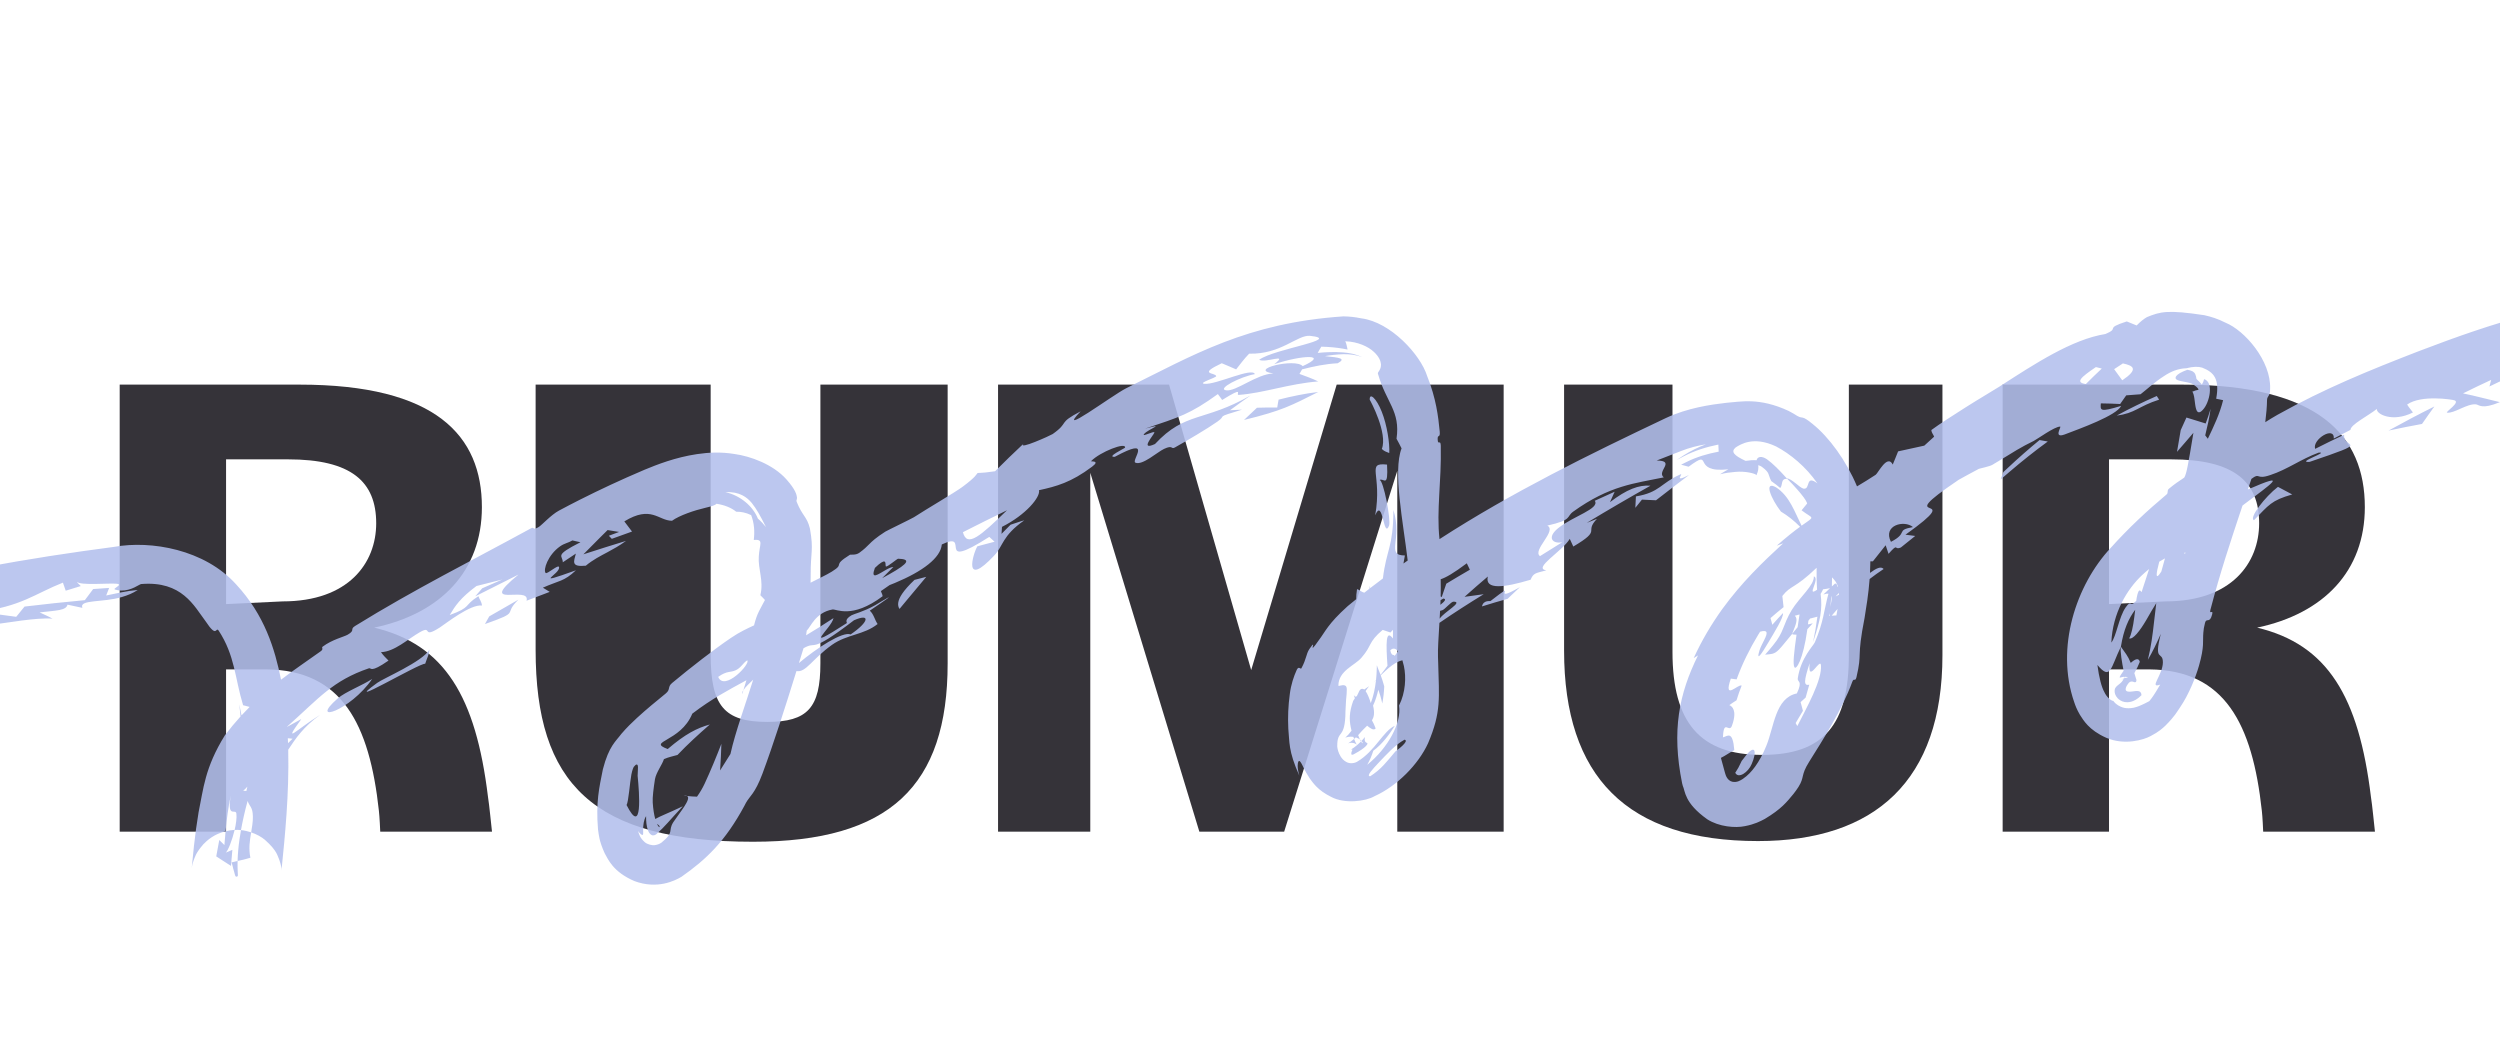 <?xml version="1.0" encoding="utf-8"?>
<svg xmlns="http://www.w3.org/2000/svg" fill="none" height="100%" overflow="visible" preserveAspectRatio="none" style="display: block;" viewBox="0 0 169 71" width="100%">
<g clip-path="url(#clip0_0_15)" id="Frame 2147236782">
<g id="RUmur">
<path d="M135.379 56.219V26H147.53C156.769 26 159.863 29.459 159.863 34.283C159.863 38.606 157.087 41.474 152.582 42.429C157.36 43.567 159.454 47.117 160.273 53.852C160.364 54.399 160.501 55.855 160.546 56.219H152.991C152.991 56.173 152.946 55.172 152.9 54.808C152.263 48.937 150.397 45.297 145.3 45.251H142.569V56.219H135.379ZM142.569 40.837L146.392 40.654C150.852 40.654 152.718 38.06 152.718 35.375C152.718 32.553 151.034 31.052 146.756 31.052H142.569V40.837Z" fill="#353339" id="Vector"/>
<path d="M118.84 56.856C109.965 56.856 105.732 52.487 105.732 43.977V26H113.06V44.068C113.06 48.846 114.926 51.031 119.113 51.031C123.3 51.031 124.983 48.983 124.983 44.295V26H131.309V44.295C131.309 52.76 126.758 56.856 118.84 56.856Z" fill="#353339" id="Vector_2"/>
<path d="M67.468 56.219V26H79.028L84.58 45.297L90.36 26H101.647V56.219H94.456V31.825L86.81 56.219H81.076L73.703 31.962V56.219H67.468Z" fill="#353339" id="Vector_3"/>
<path d="M50.908 56.902C40.077 56.902 36.208 52.988 36.208 43.931V26H48.041V44.25C48.041 47.709 48.951 48.801 51.864 48.801C54.595 48.801 55.459 47.845 55.459 44.841V26H64.061V44.841C64.061 53.124 60.147 56.902 50.908 56.902Z" fill="#353339" id="Vector_4"/>
<path d="M8.091 56.219V26H20.243C29.481 26 32.576 29.459 32.576 34.283C32.576 38.606 29.8 41.474 25.294 42.429C30.073 43.567 32.166 47.117 32.986 53.852C33.077 54.399 33.213 55.855 33.259 56.219H25.704C25.704 56.173 25.658 55.172 25.613 54.808C24.976 48.937 23.11 45.297 18.013 45.251H15.282V56.219H8.091ZM15.282 40.837L19.105 40.654C23.565 40.654 25.431 38.06 25.431 35.375C25.431 32.553 23.747 31.052 19.469 31.052H15.282V40.837Z" fill="#353339" id="Vector_5"/>
</g>
<path d="M197.854 12.95C199.565 12.593 201.136 12.382 203.451 13.685C203.941 13.981 204.573 14.575 204.922 15.125C205.287 15.681 205.454 16.13 205.578 16.496C205.809 17.216 205.879 17.691 205.953 18.141C206.024 18.489 206.271 20.308 206.401 21.494C206.461 22.005 206.511 22.42 206.544 22.613C206.752 23.846 206.998 23.583 207.101 25.188C207.178 26.427 206.909 27.455 206.976 28.906C206.984 29.077 207.282 29.357 207.244 30.451C207.208 31.541 207.395 34.044 207.062 35.419C206.982 35.759 205.997 36.862 205.871 36.851C205.449 36.805 205.43 35.434 205.112 36.893C205.124 36.4 205.121 35.92 205.125 35.431C204.838 35.512 204.553 35.593 204.267 35.67C204.296 36.264 204.322 36.859 204.346 37.455C204.251 37.481 204.155 37.507 204.06 37.533C204.124 35.401 203.722 36.648 203.413 35.537C203.218 36.547 203.016 37.563 202.804 38.565C202.848 37.984 202.888 37.297 202.928 36.785C202.448 36.702 202.523 37.928 202.425 38.134C201.891 39.293 202.318 33.303 201.597 32.806C201.51 33.761 201.416 34.761 201.315 35.735C201.236 35.453 201.155 35.167 201.075 34.887C201.604 32.685 201.789 30.196 202.057 27.604C202.034 27.372 202.01 27.136 201.987 26.907C201.771 26.98 201.555 27.047 201.338 27.118C201.307 26.767 201.275 26.411 201.242 26.061C201.978 27.084 201.95 25.649 202.332 23.895C202.614 24.815 202.485 25.96 202.953 25.874C202.774 24.541 202.733 23.113 202.687 21.675C202.657 20.803 202.631 19.923 202.536 19.06C202.41 18.244 202.383 17.194 201.525 16.701C201.3 16.583 201.061 16.517 200.828 16.483C200.126 16.437 199.994 16.844 198.956 17.126C198.808 17.174 198.632 17.223 198.439 17.271C198.479 17.19 198.454 17.073 198.471 16.977C195.581 18.118 194.04 19.067 191.238 20.614C191.517 20.685 191.783 20.767 192.057 20.845C192.543 20.387 193.05 19.943 193.575 19.523C194.152 19.628 193.629 20.036 195.367 19.18C196.817 18.534 195.894 18.772 196.252 18.504C196.748 18.147 197.338 18.239 197.889 17.897C198.327 17.638 197.726 17.494 198.982 17.224C198.99 17.223 198.999 17.221 199.007 17.22C199.001 17.229 198.994 17.238 198.988 17.247C198.577 17.745 198.189 18.261 197.841 18.777C197.528 18.788 197.217 18.804 196.899 18.831C197.153 18.625 197.406 18.429 197.671 18.234C196.686 18.751 195.798 19.31 194.892 19.985C194.969 19.321 194.015 20.038 193.505 20.427C192.711 21.029 193.235 20.259 192.714 20.659C192.192 21.072 191.852 21.808 190.87 22.457C191.221 21.872 190.399 22.229 190.391 21.947C190.379 21.66 191.384 20.84 190.241 21.394C188.498 23.04 191.043 22.087 189.917 23.203C188.627 24.547 187.325 23.903 187.533 23.265C187.693 22.766 188.929 21.734 189.151 21.26C186.649 22.809 187.278 23.524 187.039 23.967C186.435 25.234 186.106 24.428 185.526 24.794C185.345 24.908 185.13 25.161 184.907 25.656C184.699 25.433 184.51 25.234 184.314 25.017C184.119 25.337 184.013 25.586 183.773 25.967C185.065 25.284 184.35 26.132 184.031 26.559C183.512 27.255 184.546 26.357 184.466 26.589C184.248 27.193 183.623 27.92 184.176 27.595C183.975 27.707 183.763 27.838 183.556 27.966C183.694 28.373 183.796 28.782 183.856 29.186C183.93 29.591 183.982 29.986 184.016 30.374C184.413 29.69 184.85 29.023 185.378 28.379C184.503 28.561 185.052 27.333 186.038 25.779C186.103 26.682 185.078 28.274 186.829 27.057C186.762 26.787 186.701 26.514 186.64 26.243C186.731 26.18 186.822 26.119 186.912 26.059C187.449 25.69 187.982 25.348 188.528 25.017C188.652 24.775 188.784 24.529 188.916 24.289C189.424 24.347 189.931 24.415 190.429 24.498C190.178 24.643 189.924 24.794 189.675 24.949C189.207 25.716 188.728 26.349 188.092 27.137C187.921 27.354 187.717 27.613 187.511 27.885C187.662 27.847 187.814 27.809 187.967 27.772C187.381 28.214 186.784 28.734 186.203 29.275C186.469 28.637 186.796 27.927 187.074 27.372C185.964 27.729 185.161 29.44 184.753 30.312C184.402 31.056 184.237 31.178 184.064 31.383C184.079 33.014 183.791 34.497 183.444 35.882C182.382 39.829 180.657 43.165 178.664 46.375C178.531 46.584 178.421 46.751 178.266 46.967C178.017 47.255 178.094 47.367 177.118 48.15C176.968 48.252 176.548 48.56 175.848 48.741C175.151 48.925 173.913 48.983 172.76 48.147C171.696 47.338 171.455 46.449 171.332 45.971C171.318 45.908 171.305 45.847 171.295 45.79C171.29 45.761 171.285 45.733 171.281 45.706C171.278 45.689 171.278 45.689 171.277 45.681C171.276 45.674 171.275 45.667 171.274 45.661C171.266 45.608 171.26 45.557 171.255 45.509C171.245 45.413 171.239 45.327 171.236 45.248C171.224 44.933 171.244 44.722 171.265 44.537C171.28 44.404 171.295 44.312 171.312 44.212C171.391 43.789 171.441 43.621 171.513 43.36C171.765 42.485 172.003 41.858 172.262 41.176C172.779 39.84 173.33 38.578 173.907 37.333C175.066 34.843 176.334 32.43 177.764 30.073C177.957 29.756 178.028 29.972 178.078 29.871C178.544 28.938 178.43 28.721 178.969 28.634C178.703 28.259 178.38 27.857 178.306 27.817C177.724 27.208 177.727 26.958 177.146 26.528C177.04 26.456 176.917 26.381 176.771 26.303C176.906 26.363 177.039 26.425 177.169 26.486C177.436 26.612 177.663 26.736 177.906 26.896C178.363 26.603 178.855 26.348 179.388 26.15C178.955 25.715 178.476 25.358 177.946 25.052C177.343 24.702 176.717 24.37 176.053 24.084C176.675 24.471 177.247 24.897 177.791 25.338C177.979 25.486 178.152 25.639 178.311 25.796C178.093 25.726 177.87 25.665 177.642 25.614C176.44 25.359 175.207 25.186 174.118 25.301C173.556 24.919 172.937 24.603 172.207 24.51C172.185 24.516 172.163 24.523 172.142 24.529C170.353 25.101 171.003 25.966 169.869 25.377C169.33 25.623 168.817 25.869 168.287 26.126C168.326 25.977 168.364 25.829 168.402 25.681C167.759 25.978 167.135 26.277 166.5 26.593C167.352 26.768 168.168 26.992 168.99 27.185C167.747 27.704 167.594 27.359 167.374 27.333C166.77 27.274 165.904 27.961 165.421 27.896C165.258 27.869 166.413 27.164 165.88 27.051C165.786 27.022 163.7 26.662 162.722 27.346C162.817 27.518 162.991 27.704 163.116 27.882C161.743 28.582 160.61 27.989 160.679 27.643C160.002 28.162 158.908 28.703 158.89 29.061C158.516 29.251 158.139 29.447 157.765 29.645C157.818 28.762 156.289 29.709 156.504 30.343C157.151 30.013 157.805 29.695 158.467 29.385C158.341 30.363 160.486 29.744 156.126 31.224C155.16 31.28 157.516 30.53 156.743 30.597C155.562 31.025 154.631 31.736 153.474 32.113C152.462 32.462 152.815 31.904 152.195 32.373C152.114 32.615 152.035 32.853 151.957 33.088C154.846 31.828 153.54 32.712 151.594 34.174C150.785 36.594 150.068 38.757 149.425 41.218C149.326 41.599 149.641 41.15 149.538 41.545C149.374 42.183 149.161 41.733 149.061 42.099C148.988 42.37 148.958 42.578 148.946 42.764C148.892 43.344 149.032 43.671 148.651 45.004C148.426 45.794 147.956 46.962 147.384 47.799C147.17 48.103 147.054 48.381 146.37 49.065C146.172 49.243 145.943 49.468 145.389 49.754C144.907 50.022 143.602 50.402 142.377 49.872C141.197 49.347 140.842 48.685 140.604 48.325C140.379 47.939 140.292 47.687 140.218 47.47C138.933 43.774 140.349 39.539 142.676 37.046C143.881 35.701 145.17 34.505 146.46 33.425C146.598 33.308 146.467 33.168 146.617 33.041C146.947 32.763 147.299 32.516 147.656 32.285C147.809 32.029 147.906 31.499 148.275 29.257C147.913 29.689 147.543 30.104 147.166 30.543C147.258 30.04 147.338 29.564 147.416 29.078C147.55 28.79 147.681 28.507 147.803 28.225C148.237 28.358 148.671 28.494 149.104 28.628C149.226 28.301 149.343 27.958 149.435 27.638C149.359 28.218 149.222 28.823 149.073 29.43C149.132 29.507 149.191 29.582 149.25 29.66C149.651 28.82 150.059 27.969 150.282 27.051C150.127 27.017 149.97 26.985 149.814 26.955C150.066 25.585 149.639 25.16 148.871 24.853C148.616 24.772 148.259 24.772 147.796 24.895C147.247 24.906 146.733 25.128 146.321 25.401C145.647 25.828 145.13 26.323 144.701 26.652C144.38 26.672 144.058 26.695 143.733 26.726C143.593 26.92 143.456 27.115 143.322 27.311C142.89 27.288 142.453 27.274 142.016 27.269C141.983 27.743 141.933 27.881 143.39 27.437C143.092 28.088 140.605 28.973 139.57 29.37C138.78 29.655 139.38 28.833 139.265 28.837C138.869 28.843 137.742 29.674 137.483 29.805C136.621 30.222 136.001 30.621 135.316 31.042C135.112 31.169 134.902 31.296 134.678 31.425C134.485 31.537 133.821 31.669 133.772 31.693C133.409 31.89 132.507 32.368 132.41 32.433C127.485 35.76 133.283 32.959 128.809 36.146C129.035 36.17 129.248 36.202 129.469 36.23C129.147 36.486 128.823 36.746 128.502 37.007C128.011 37.224 128.362 36.647 127.665 37.439C127.598 37.247 127.532 37.054 127.47 36.859C127.179 37.22 126.903 37.573 126.608 37.946C126.554 37.941 126.497 37.943 126.436 37.948C126.434 38.215 126.426 38.474 126.412 38.727C126.84 38.415 127.151 38.259 127.334 38.464C126.998 38.688 126.684 38.912 126.386 39.141C126.309 40.172 126.159 41.062 126.048 41.752C125.489 44.601 125.909 44.032 125.495 45.788C125.406 46.121 125.324 45.794 125.217 46.083C124.498 48.048 123.175 50.091 122.298 51.498C121.711 52.432 122.005 52.506 121.58 53.191C121.477 53.352 121.357 53.52 121.241 53.666C120.784 54.22 120.421 54.689 119.301 55.359C118.995 55.522 118.613 55.723 117.95 55.848C117.32 55.982 116.208 55.898 115.409 55.383C113.841 54.266 113.93 53.485 113.753 53.111C113.737 53.054 113.723 52.998 113.71 52.944C112.992 49.383 113.503 46.904 114.786 44.303C114.679 44.379 114.592 44.423 114.494 44.487C115.036 43.299 115.683 42.21 116.415 41.187C117.731 39.379 119.127 38.029 120.541 36.731C120.395 36.784 120.256 36.832 120.107 36.889C120.795 36.278 121.313 35.879 121.685 35.61C121.278 35.196 120.841 34.852 120.392 34.584C119.715 33.711 119.202 32.464 120.065 32.946C120.973 33.539 121.304 34.575 121.786 35.537C122.746 34.852 122.584 35.109 121.787 34.497C121.91 34.347 122.04 34.186 122.164 34.036C122.153 34.008 122.142 33.979 122.131 33.951C122.008 33.623 121.164 32.694 120.792 32.346C120.797 32.353 120.802 32.36 120.807 32.368C120.353 32.351 120.538 32.769 120.345 32.99C120.151 32.823 119.948 32.665 119.74 32.523C119.498 32.059 119.671 31.98 119.103 31.559C119.047 31.518 118.971 31.478 118.859 31.445C118.884 31.667 118.849 31.881 118.756 32.061C118.756 32.083 118.756 32.105 118.756 32.127C118.745 32.12 118.735 32.113 118.725 32.106C118.651 32.009 117.979 31.831 117.288 31.902C116.943 31.931 116.609 31.973 116.271 32.063C116.45 31.948 116.638 31.836 116.836 31.726C114.241 32.008 115.91 30.252 114.15 31.551C114.149 31.55 114.148 31.55 114.147 31.55C113.98 31.504 113.813 31.457 113.643 31.413C113.763 31.353 113.883 31.293 114.001 31.234C114.687 30.889 115.435 30.672 116.182 30.531C116.175 30.371 116.17 30.212 116.161 30.053C115.373 30.212 114.561 30.458 113.821 30.845C113.663 30.928 113.503 31.012 113.34 31.099C113.495 30.995 113.647 30.894 113.797 30.794C114.272 30.487 114.792 30.235 115.32 30.034C114.765 30.124 114.201 30.269 113.654 30.483C113.107 30.691 112.551 30.908 111.992 31.131C113.316 31.145 111.956 31.874 112.47 32.27C110.517 32.68 108.834 32.8 106.345 34.588C105.853 34.946 106.332 35.138 104.6 35.53C105.269 35.892 103.56 37.195 104.103 37.594C104.599 37.278 105.123 36.964 105.605 36.657C104.935 36.785 104.552 36.329 105.34 35.697C106.346 34.89 108.173 34.389 107.807 33.851C108.274 33.642 108.696 33.444 109.15 33.242C109.043 33.477 108.937 33.712 108.835 33.946C109.962 33.083 110.794 32.764 111.571 32.834C110.123 33.647 108.687 34.485 107.265 35.346C107.495 35.255 107.727 35.163 107.955 35.074C107.041 36.028 108.36 35.761 106.355 36.946C106.277 36.773 106.196 36.601 106.117 36.427C105.609 37.274 103.598 38.413 104.527 38.556C103.835 38.745 103.653 38.721 103.471 39.189C101.666 39.729 100.365 39.891 100.576 38.974C100.042 39.428 99.514 39.886 99.002 40.346C99.431 40.286 99.869 40.223 100.298 40.169C99.283 40.792 98.277 41.437 97.308 42.103C97.306 42.102 97.305 42.101 97.304 42.1C97.247 43.056 97.189 43.902 97.208 44.414C97.21 44.56 97.215 44.699 97.222 44.831C97.278 47.17 97.444 48.108 96.538 50.242C95.88 51.682 94.436 53.14 92.919 53.822C92.334 54.169 90.91 54.363 89.986 53.87C89.076 53.419 88.777 52.937 88.552 52.641C88.151 52.033 88.078 51.772 87.969 51.595C87.876 51.437 87.811 51.394 87.764 51.495C87.729 51.608 87.662 51.81 87.836 52.439C87.067 50.728 87.183 50.13 87.09 49.268C87.051 48.467 87.082 47.722 87.191 46.919C87.271 46.273 87.461 45.721 87.659 45.285C87.801 44.98 87.92 45.287 87.978 45.17C88.325 44.524 88.281 44.243 88.506 43.885C89.15 42.956 88.281 44.538 89.144 43.289C89.603 42.689 89.745 42.2 91.105 40.974C91.296 40.816 91.488 40.659 91.68 40.504C91.677 40.307 91.693 40.091 91.732 39.853C91.748 39.754 91.998 40.015 92.229 40.066C92.343 39.977 92.457 39.887 92.571 39.798C92.587 39.742 92.599 39.676 92.607 39.599C92.611 39.653 92.616 39.706 92.62 39.76C92.907 39.538 93.195 39.319 93.484 39.103C93.725 37.11 94.182 37.036 94.194 34.478C94.827 36.476 93.651 37.547 94.971 37.55C94.938 37.73 94.905 37.911 94.873 38.093C94.968 38.025 95.064 37.958 95.16 37.891C94.852 35.274 94.15 31.869 94.746 30.31C94.633 30.095 94.53 29.87 94.405 29.659C94.678 27.77 93.706 27.228 93.148 25.263C93.099 25.153 93.374 25.027 93.353 24.617C93.334 24.411 93.234 24.116 92.863 23.777C92.504 23.443 91.805 23.096 90.94 23.07C91.022 23.213 91.049 23.448 91.096 23.627C90.994 23.604 90.89 23.586 90.785 23.57C90.302 23.486 89.802 23.446 89.323 23.435C89.235 23.575 89.15 23.716 89.076 23.857C89.624 23.802 90.215 23.778 90.78 23.823C91.218 23.852 91.652 23.942 92.08 24.135C91.638 23.98 91.205 23.933 90.777 23.945C90.377 23.958 89.957 24.005 89.567 24.074C90.579 24.175 91.014 24.234 90.428 24.557C89.614 24.597 88.801 24.765 88.022 24.969C87.963 25.07 87.904 25.174 87.844 25.277C88.27 25.433 88.713 25.591 89.11 25.784C87.129 25.941 85.419 26.573 83.75 26.695C83.467 26.722 84.227 26.04 82.618 27.038C82.523 26.888 82.422 26.776 82.328 26.639C80.431 28.011 79.705 28.203 77.406 28.977C78.925 28.572 77.615 28.998 77.336 29.345C77.151 29.578 78.086 29.075 78.035 29.246C77.993 29.409 77.002 30.504 78.077 30.016C80.138 27.8 81.391 28.537 84.544 26.728C84.082 27.051 83.606 27.392 83.144 27.735C83.427 27.715 83.67 27.705 83.964 27.691C82.024 28.278 82.999 28.019 82.294 28.503C81.618 28.979 80.29 29.761 79.424 30.248C79.146 30.404 79.323 30.049 78.687 30.347C78.242 30.554 77.224 31.487 76.749 31.275C76.443 31.135 78.013 29.445 75.361 30.88C74.741 30.918 76.028 30.308 76.053 30.261C76.131 29.86 74.372 30.545 73.758 31.171C73.708 31.223 74.415 31.106 73.823 31.549C72.407 32.615 71.407 32.882 70.236 33.138C70.347 33.59 69.367 34.794 67.734 35.616C67.722 35.773 67.715 35.93 67.703 36.088C67.909 35.88 68.113 35.675 68.314 35.471C68.609 35.383 68.931 35.253 69.24 35.175C67.731 36.23 67.835 36.895 67.213 37.551C65.098 39.806 65.756 37.464 66.069 36.932C66.463 36.816 66.831 36.733 67.233 36.621C67.114 36.513 66.993 36.404 66.875 36.294C63.073 38.717 65.74 35.817 63.666 36.805C63.586 37.713 62.381 38.621 60.495 39.408C60.378 39.457 60.258 39.505 60.137 39.551C59.94 39.688 59.742 39.822 59.55 39.957C59.579 40.071 59.674 40.212 59.662 40.308C57.578 41.865 56.54 41.157 56.275 41.201C55.117 41.407 54.789 42.411 54.535 42.629C54.521 42.738 54.507 42.843 54.492 42.946C55.13 42.563 55.51 42.328 56.344 41.784C56.217 42.479 54.039 44.188 57.244 42.121C57.287 42.093 57.032 41.904 57.565 41.592C57.728 41.497 58.364 41.361 59.161 40.911C59.421 40.764 61.307 39.587 58.797 41.281C59.069 41.52 59.13 41.906 59.326 42.184C58.404 42.925 57.264 42.871 56.246 43.59C54.918 44.531 54.479 45.49 53.84 45.363C53.098 47.754 52.282 50.312 51.537 52.312C51.026 53.676 50.678 53.809 50.42 54.282C50.388 54.342 50.356 54.405 50.322 54.472C49.024 56.877 47.746 58.097 46.065 59.272C45.625 59.534 44.442 60.138 42.885 59.561C41.43 58.934 41.103 58.078 40.872 57.672C40.486 56.811 40.485 56.446 40.425 56.068C40.274 54.218 40.503 53.262 40.754 52.007C41.161 50.423 41.646 50.1 42.003 49.61C42.38 49.171 42.714 48.851 43.051 48.539C43.719 47.926 44.362 47.406 45.005 46.879C45.347 46.6 45.106 46.444 45.434 46.17C46.677 45.135 48.256 43.906 49.401 43.129C50.021 42.709 50.504 42.492 50.973 42.275C51.183 41.432 51.38 41.202 51.711 40.56C51.606 40.453 51.521 40.347 51.401 40.239C51.639 39.248 51.234 38.468 51.294 37.619C51.34 36.769 51.659 36.446 50.955 36.498C51.024 35.941 50.992 35.385 50.78 34.823C50.436 34.654 50.091 34.584 49.769 34.593C49.425 34.313 48.95 34.133 48.435 34.054C48.323 34.17 48.078 34.23 47.68 34.328C46.962 34.494 45.931 34.839 45.428 35.204C44.499 35.2 44.028 34.132 42.204 35.246C42.379 35.475 42.552 35.703 42.725 35.933C42.27 36.091 41.815 36.255 41.358 36.425C41.29 36.356 41.226 36.286 41.157 36.217C41.387 36.13 41.618 36.044 41.851 35.959C41.589 35.917 41.33 35.875 41.074 35.832C40.9 36.002 40.733 36.17 40.559 36.343C40.184 36.72 39.814 37.094 39.438 37.472C39.928 37.314 40.414 37.159 40.905 37.002C41.377 36.852 41.847 36.706 42.318 36.565C41.878 36.888 41.469 37.113 41.074 37.325C40.561 37.599 40.079 37.842 39.599 38.242C38.586 38.336 38.788 37.976 38.928 37.423C38.636 37.618 38.337 37.816 38.045 38.011C38.051 37.53 37.409 37.582 39.237 36.656C39.056 36.615 38.875 36.58 38.695 36.533C38.407 36.707 38.167 36.718 37.861 36.933C37.034 37.515 36.702 38.536 36.886 38.733C36.982 38.836 37.734 38.14 37.79 38.329C37.923 38.792 35.822 39.669 38.933 38.552C38.114 39.325 37.795 39.238 36.698 39.727C36.855 39.821 37.008 39.916 37.162 40.011C36.639 40.209 36.116 40.409 35.594 40.609C35.892 39.53 32.141 41.222 35.052 38.84C34.074 39.327 33.099 39.817 32.127 40.312C32.282 40.131 32.443 39.949 32.598 39.769C33.049 39.571 33.503 39.372 33.954 39.175C33.375 39.318 32.79 39.467 32.21 39.614C31.1 40.441 30.773 40.958 30.4 41.577C31.915 41.022 31.291 40.966 32.34 40.303C32.411 40.521 32.562 40.675 32.581 40.935C31.795 40.833 30.139 42.154 29.73 42.419C28.488 43.214 29.257 42.24 28.4 42.726C27.538 43.218 26.678 44.051 25.754 44.087C25.9 44.296 26.093 44.487 26.263 44.655C25 45.533 25.102 45.123 24.946 45.174C22.479 46.014 21.571 47.195 19.412 49.117C19.413 49.122 19.413 49.127 19.413 49.132C19.733 48.951 20.046 48.778 20.37 48.608C19.044 50.443 20.04 49.304 21.643 48.324C20.517 49.121 19.985 49.921 19.484 50.679C19.554 53.699 19.253 56.606 19.042 58.699C19.043 58.743 19.044 58.78 19.045 58.808C19.046 58.822 19.046 58.835 19.047 58.849C19.047 58.861 19.048 58.868 19.048 58.868C19.047 58.867 19.048 58.862 19.041 58.799C19.039 58.782 19.037 58.762 19.033 58.736C19.031 58.722 19.029 58.708 19.026 58.691C19.025 58.681 19.024 58.675 19.022 58.661C19.017 58.632 19.011 58.599 19.003 58.556C18.984 58.47 18.964 58.359 18.885 58.135C18.767 57.91 18.783 57.546 17.904 56.768C17.691 56.589 17.367 56.399 16.978 56.267C17.04 55.903 17.101 55.549 17.095 55.196C17.081 54.531 16.875 54.546 16.739 54.143C16.56 54.794 16.407 55.462 16.29 56.115C16.151 56.101 16.007 56.096 15.861 56.102C15.958 55.692 16.014 55.285 15.98 55.004C15.938 54.61 15.33 55.392 15.6 53.777C15.421 54.617 15.324 55.404 15.249 56.193C14.466 56.387 14.002 56.807 13.75 57.069C13.202 57.699 13.188 57.94 13.103 58.121C13.041 58.295 13.021 58.384 13.003 58.454C12.994 58.496 12.994 58.497 12.991 58.508C12.989 58.518 12.987 58.527 12.985 58.536C12.979 58.57 12.974 58.595 12.971 58.615C12.964 58.652 12.961 58.672 12.96 58.685C12.97 58.596 12.988 58.404 13.004 58.242C13.038 57.887 13.074 57.52 13.115 57.154C13.197 56.419 13.295 55.669 13.425 54.904C13.752 53.34 13.836 51.905 15.206 49.702C15.557 49.241 15.909 48.821 16.261 48.433C16.238 48.159 16.21 47.884 16.174 47.607C16.229 47.858 16.28 48.109 16.326 48.361C16.51 48.161 16.693 47.971 16.876 47.787C16.728 47.747 16.579 47.709 16.434 47.673C15.868 45.825 15.894 44.324 14.773 42.617C14.568 42.358 14.682 43.188 13.9 42C13.121 40.969 12.305 39.253 9.544 39.481C9.41 39.495 8.908 39.936 8.174 39.924C8.051 39.92 7.918 39.898 7.776 39.853C7.569 39.786 8.359 39.522 7.899 39.462C7.427 39.404 5.406 39.599 5.2 39.326C5.238 39.428 5.382 39.519 5.459 39.618C5.118 39.722 4.785 39.825 4.442 39.931C4.38 39.749 4.315 39.567 4.253 39.386C2.339 40.143 1.443 41.005 -1.508 41.367C-0.629 41.463 0.232 41.576 1.097 41.696C1.287 41.465 1.469 41.234 1.66 41.004C3.016 40.84 4.38 40.698 5.736 40.57C5.919 40.32 6.11 40.07 6.299 39.819C6.653 39.795 7.025 39.768 7.377 39.744C7.313 39.914 7.247 40.084 7.178 40.255C7.508 40.187 7.867 40.114 8.193 40.045C8.58 39.966 8.935 39.913 9.312 39.882C8.981 40.101 8.639 40.242 8.24 40.359C6.925 40.752 5.333 40.509 5.57 41.09C5.227 41.019 4.903 40.946 4.562 40.875C4.475 41.275 3.82 41.264 2.677 41.398C2.972 41.538 3.287 41.672 3.551 41.821C2.409 41.737 0.473 42.113 -0.677 42.246C-1.181 42.304 -0.741 41.932 -0.895 41.931C-1.695 41.918 -3.03 42.709 -3.341 42.745C-5.182 42.948 -6.604 42.373 -8.381 43.535C-6.333 43.083 -7.442 43.347 -6.639 43.465C-6.382 43.5 -3.747 43.014 -7.005 43.803C-7.394 43.828 -13.385 45.222 -11.649 44.111C-12.538 44.596 -13.205 45.045 -13.984 45.543C-16.547 45.247 -15.348 46.046 -14.5 46.391C-14.831 46.536 -15.141 46.681 -15.48 46.835C-15.042 45.855 -18.766 47.563 -19.755 48.605C-20.093 48.936 -18.877 48.484 -19.736 49.106C-20.194 49.319 -20.711 49.563 -21.189 49.806C-20.308 49.761 -21.479 50.715 -21.206 51.076C-22.204 51.267 -23.301 51.036 -23.132 50.349C-23.552 50.822 -23.958 51.303 -24.349 51.793C-24.475 51.95 -24.598 52.108 -24.718 52.266C-24.535 52.185 -24.349 52.105 -24.163 52.027C-23.991 51.955 -23.82 51.885 -23.649 51.818C-23.799 51.909 -23.948 52.007 -24.096 52.111C-26.186 53.532 -27.755 56.07 -28.737 55.907C-28.956 56.179 -29.174 56.458 -29.384 56.737C-29.326 56.919 -29.264 57.097 -29.203 57.277C-30.261 58.432 -31.236 59.663 -32.129 60.973C-31.517 59.71 -31.524 59.292 -30.54 58.172C-31.015 58.536 -31.489 58.925 -31.943 59.311C-32.676 61.513 -32.59 61.868 -34.027 64.885C-34.111 65.003 -35.328 67.275 -35.364 67.363C-35.653 67.709 -35.737 67.035 -35.876 67.185C-36.324 67.54 -37.541 70.646 -37.521 70.775C-39.306 69.216 -35.318 58.894 -33.308 56.61C-31.465 53.789 -29.195 51.206 -26.534 49.044C-16.405 40.931 -3.777 38.487 7.728 36.966C10.207 36.519 13.831 37.138 15.962 39.504C17.891 41.582 18.58 43.868 18.998 45.947C19.883 45.271 20.772 44.674 21.666 44.036C21.913 43.868 21.706 43.793 21.808 43.716C22.453 43.231 23.255 43.049 23.505 42.904C24.047 42.59 23.62 42.556 24.004 42.316C27.998 39.846 31.867 37.917 35.887 35.719C36.149 35.576 35.976 35.9 36.422 35.622C36.649 35.479 37.251 34.804 37.786 34.517C38.276 34.254 38.745 34.011 39.212 33.775C40.579 33.089 41.88 32.475 43.577 31.752C44.409 31.409 45.642 30.919 47.118 30.698C47.916 30.578 48.749 30.546 49.622 30.686C50.726 30.833 52.261 31.389 53.162 32.406C53.791 33.11 53.853 33.457 53.877 33.626C53.886 33.793 53.807 33.812 53.855 33.921C54.234 34.885 54.546 34.898 54.752 35.733C55.015 37.219 54.792 37.302 54.801 38.888C54.801 39.037 54.799 39.206 54.794 39.391C55.34 39.109 55.861 38.87 56.229 38.644C57.182 38.055 56.178 38.304 57.452 37.504C57.505 37.47 57.836 37.554 58.094 37.366C58.429 37.123 58.583 36.963 58.75 36.796C58.963 36.583 59.199 36.356 59.847 35.939C59.956 35.869 61.623 35.064 61.782 34.964C62.669 34.389 64.552 33.29 65.064 32.911C66.915 31.542 65.164 32.179 67.267 31.856C67.89 31.238 68.509 30.625 69.193 29.991C68.761 30.457 71.026 29.433 71.161 29.341C72.333 28.513 71.441 28.644 73.053 27.805C71.307 29.627 75.157 26.741 76.12 26.251C80.647 24.017 84.261 21.826 90.829 21.386C91.224 21.396 91.587 21.429 92.033 21.522C93.999 21.771 96.022 23.969 96.475 25.419C97.084 26.944 97.225 28.141 97.326 29.181C97.365 29.662 97.162 29.313 97.187 29.725C97.21 30.135 97.38 29.669 97.397 30.137C97.447 32.623 97.096 34.456 97.31 36.445C102.212 33.275 107.385 30.741 112.625 28.254C114.082 27.572 115.662 27.349 116.698 27.23C117.658 27.162 118.908 26.85 120.906 27.776C121.152 27.902 121.34 28.017 121.487 28.11C121.896 28.349 121.763 28.023 122.534 28.662C123.643 29.552 124.797 31.122 125.534 32.879C125.938 32.642 126.362 32.378 126.796 32.095C126.956 31.99 127.586 30.675 127.95 31.404C128.105 31.046 128.184 30.82 128.312 30.513C128.902 30.382 129.494 30.25 130.082 30.125C130.301 29.923 130.526 29.72 130.747 29.519C130.691 29.365 130.569 29.252 130.558 29.071C131.12 28.657 132.019 28.079 132.884 27.532C133.778 26.963 134.655 26.457 135.135 26.151C137.528 24.609 140.052 22.942 142.331 22.578C143.343 22.155 142.209 22.228 143.77 21.729C143.995 21.818 144.205 21.906 144.437 22.001C144.696 21.736 144.923 21.558 145.134 21.436C146.049 21.067 146.52 20.931 149.012 21.307C149.451 21.405 149.921 21.545 150.434 21.809C151.75 22.337 153.531 24.402 153.46 26.278C153.471 26.816 153.257 26.736 153.251 27.052C153.248 27.472 153.199 28.008 153.132 28.541C153.397 28.37 153.674 28.201 153.969 28.034C157.133 26.27 160.11 25.056 163.517 23.736C166.107 22.752 168.347 21.95 171.281 21.169C171.748 21.049 172.215 20.983 172.665 20.96C175.634 20.905 177.461 21.952 179.167 22.799C180.051 23.225 180.891 23.892 181.612 24.694C181.698 24.568 181.799 24.397 181.918 24.165C182.461 23.181 181.843 23.549 182.908 22.403C183.236 22.064 183.72 21.597 184.497 20.935C184.583 20.863 185.205 20.721 185.791 20.069C186.391 19.425 185.439 19.895 187.042 18.463C189.675 16.141 193.673 13.92 197.854 12.95ZM-33.207 62.666C-33.199 62.492 -33.53 62.387 -33.758 62.757C-34.298 63.63 -34.803 65.029 -35.18 66.084C-34.809 66.112 -33.887 63.441 -33.207 62.666ZM-31.925 61.068C-31.831 60.905 -30.739 59.807 -30.724 60.037C-31.738 61.505 -31.804 61.135 -32.213 62.794C-32.368 62.818 -32.514 62.832 -32.675 62.866C-32.449 62.237 -32.416 61.829 -31.924 61.065C-31.924 61.066 -31.925 61.067 -31.925 61.068ZM16.06 58.235C16.054 58.48 16.059 58.711 16.07 58.936C16.072 58.966 16.074 58.986 16.075 59.018C16.076 59.05 16.077 59.077 16.079 59.101C16.08 59.114 16.079 59.135 16.08 59.149C16.08 59.156 16.08 59.163 16.08 59.169C16.08 59.172 16.079 59.189 16.071 59.211C16.068 59.217 16.065 59.225 16.055 59.236C16.046 59.247 16.021 59.267 15.985 59.265C15.95 59.262 15.931 59.243 15.922 59.233C15.913 59.222 15.91 59.214 15.907 59.208C15.897 59.187 15.894 59.167 15.892 59.166C15.888 59.154 15.884 59.141 15.88 59.125C15.871 59.086 15.865 59.074 15.858 59.045C15.854 59.032 15.851 59.018 15.847 59.004C15.843 58.989 15.839 58.973 15.836 58.963C15.822 58.918 15.808 58.866 15.792 58.809C15.78 58.771 15.768 58.729 15.757 58.683C15.746 58.638 15.736 58.577 15.725 58.546C15.702 58.471 15.68 58.387 15.655 58.298C15.792 58.263 15.926 58.232 16.061 58.202C16.06 58.213 16.06 58.224 16.06 58.235ZM12.959 58.695C12.958 58.701 12.957 58.705 12.959 58.687C12.96 58.686 12.96 58.685 12.96 58.685C12.959 58.688 12.959 58.692 12.959 58.695ZM15.861 56.102C15.695 56.803 15.412 57.516 15.262 57.636C15.327 57.61 15.393 57.584 15.459 57.558C15.542 57.521 15.627 57.481 15.708 57.449C15.675 57.811 15.644 58.17 15.615 58.533C15.282 58.319 14.949 58.113 14.618 57.891C14.682 57.525 14.751 57.155 14.823 56.787C14.824 56.787 14.824 56.786 14.824 56.785C14.938 56.9 15.054 57.009 15.169 57.124C15.194 56.811 15.22 56.502 15.249 56.193C15.348 56.169 15.452 56.148 15.561 56.131C15.662 56.116 15.762 56.106 15.861 56.102ZM16.29 56.115C16.534 56.141 16.766 56.196 16.978 56.267C16.887 56.808 16.796 57.371 16.927 57.984C16.629 58.08 16.345 58.139 16.061 58.202C16.072 57.736 16.119 57.226 16.193 56.715C16.222 56.517 16.254 56.317 16.29 56.115ZM50.917 45.944C50.653 46.194 50.384 46.452 50.253 46.652C50.313 46.434 50.402 46.199 50.458 45.983C49.182 46.681 48.121 47.236 46.799 48.243C46.007 50.18 43.693 50.099 45.137 50.635C46.333 49.611 47.121 49.216 47.984 48.975C47.223 49.641 46.475 50.321 45.799 51.035C45.483 51.129 45.234 51.163 44.882 51.317C44.767 51.69 44.361 52.21 44.277 52.666C44.181 53.281 44.101 53.9 44.124 54.247C44.154 54.709 44.216 55.083 44.295 55.365C44.633 55.165 45.122 54.996 46.156 54.504C45.249 55.471 44.946 55.882 44.372 56.386C44.297 56.45 44.166 56.513 44.037 56.442C43.915 56.373 43.849 56.246 43.799 56.118C43.704 55.857 43.672 55.544 43.676 55.173C43.516 55.408 43.472 55.807 43.476 56.111C43.475 56.26 43.493 56.395 43.452 56.433C43.414 56.473 43.288 56.395 43.133 56.177C43.207 56.394 43.245 56.632 43.592 56.935C43.766 57.083 44.082 57.165 44.287 57.128C44.496 57.097 44.614 57.026 44.711 56.964C45.622 56.23 45.13 56.191 45.514 55.582C45.912 54.972 46.779 53.973 46.443 53.808C46.672 53.827 46.882 53.857 47.117 53.855C47.314 53.579 47.488 53.287 47.631 52.981C48.034 52.111 48.413 51.192 48.766 50.283C48.745 50.884 48.724 51.468 48.678 52.082C48.918 51.712 49.149 51.343 49.378 50.969C49.71 49.468 50.426 47.531 50.917 45.944ZM44.412 55.695C44.423 55.718 44.433 55.739 44.444 55.76C44.48 55.828 44.517 55.88 44.549 55.903C44.578 55.926 44.611 55.919 44.577 55.848C44.565 55.809 44.499 55.745 44.412 55.695ZM43.115 51.754C43.083 51.656 43.005 51.63 42.836 51.85C42.826 51.869 42.745 52.019 42.679 52.367C42.573 52.943 42.488 54.205 42.356 54.42C43.453 56.587 43.219 53.615 43.104 52.447C43.109 52.075 43.146 51.867 43.115 51.754ZM46.206 53.791C46.307 53.776 46.381 53.778 46.431 53.798C46.435 53.801 46.439 53.804 46.443 53.807C46.366 53.801 46.288 53.795 46.206 53.791ZM16.722 53.174C16.66 53.257 16.573 53.346 16.441 53.451C16.516 53.458 16.585 53.466 16.653 53.473C16.67 53.389 16.699 53.288 16.722 53.174ZM122.803 38.382C121.284 39.839 121.088 39.524 120.486 40.289C120.515 40.534 120.537 40.794 120.57 41.042C120.273 41.279 119.976 41.527 119.687 41.782C119.727 41.933 119.766 42.087 119.809 42.236C120.043 41.966 120.308 41.675 120.532 41.443C120.564 41.763 119.976 42.686 119.548 43.418C119.085 44.2 118.704 44.773 118.937 43.98C119.011 43.743 119.163 43.464 119.279 43.227C119.466 42.842 119.564 42.539 118.983 42.702C118.937 42.774 118.892 42.847 118.848 42.92C118.292 43.834 117.763 44.894 117.395 45.926C117.265 45.908 117.135 45.889 117.004 45.874C116.472 47.419 117.49 46.217 117.736 46.345C117.607 46.672 117.489 47.007 117.388 47.342C117.225 47.446 117.06 47.545 116.902 47.667C117.094 47.74 117.437 48.033 117.098 49.005C116.904 49.654 116.526 48.516 116.472 49.846C116.797 49.754 117.13 49.367 117.239 50.713C116.927 50.861 116.652 51.08 116.333 51.232C116.436 51.611 116.526 51.94 116.61 52.247C116.64 52.356 116.676 52.467 116.748 52.58C116.816 52.692 116.948 52.814 117.112 52.848C117.442 52.904 117.637 52.761 117.809 52.659C118.146 52.431 118.407 52.154 118.652 51.815C118.914 51.446 119.169 51 119.403 50.419C119.934 49.123 120.002 47.182 121.469 46.875C121.895 45.968 121.481 46.145 121.53 45.847C121.74 44.457 122.576 43.667 122.685 43.417C123.284 42.021 123.295 41.252 123.604 40.131C123.521 40.122 123.41 40.139 123.262 40.188C123.407 40.048 123.558 39.903 123.708 39.761C123.548 39.797 123.395 39.816 123.242 39.836C123.197 39.936 123.142 40.039 123.074 40.148C123.203 41.223 123.061 41.893 122.565 43.402C122.684 42.834 122.782 42.262 122.857 41.688C122.692 41.733 122.527 41.775 122.363 41.814C122.323 41.867 122.282 41.918 122.245 41.965C122.237 42.047 122.228 42.128 122.218 42.207C122.283 42.204 122.387 42.18 122.544 42.132C122.42 42.264 122.298 42.398 122.178 42.532C121.895 44.616 121.403 45.339 121.299 45.094C121.189 44.898 121.273 44.109 121.445 42.904C121.342 42.899 121.223 42.91 121.142 42.863C121.141 42.864 121.14 42.864 121.14 42.864C121.267 42.711 121.392 42.554 121.519 42.399C121.559 42.127 121.602 41.839 121.648 41.536C121.544 41.564 121.44 41.593 121.335 41.623C121.557 41.869 121.413 42.188 121.14 42.864C121.139 42.864 121.138 42.864 121.138 42.865C120.69 43.403 120.44 43.73 120.25 43.918C119.929 44.245 119.758 44.202 119.32 44.259C119.531 44.019 119.706 43.814 119.85 43.633C120.634 42.686 120.496 42.273 121.13 41.223C121.655 40.371 122.657 39.559 122.614 38.961C123.07 39.107 122.067 40.411 122.834 39.864C122.799 39.322 122.799 38.84 122.803 38.382ZM94.946 50.002C94.295 50.362 93.73 51.005 93.234 51.519C92.754 52.035 92.342 52.466 92.624 52.478C93.393 51.983 93.725 51.508 94.325 50.802C94.324 50.802 94.324 50.801 94.324 50.801C94.396 50.748 95.316 50.084 94.946 50.002ZM117.878 51.261C118.712 50.124 118.76 50.874 118.414 51.645C118.19 52.199 117.514 52.674 117.303 52.237C117.298 52.23 117.407 52.095 117.515 51.893C117.623 51.697 117.716 51.47 117.736 51.443C117.787 51.379 117.834 51.318 117.878 51.261ZM-17.299 49.981C-18.595 50.685 -19.845 51.452 -21.041 52.288C-20.353 51.251 -18.528 50.06 -17.299 49.981ZM93.994 42.757C93.82 42.698 93.641 42.639 93.468 42.581C92.465 43.428 92.768 43.626 92.032 44.464C91.596 44.982 90.48 45.336 90.475 46.344C90.479 46.418 90.735 46.27 90.901 46.334C91.091 46.387 91.061 46.638 90.993 47.334C90.985 47.532 90.971 47.77 90.955 48.053C90.941 50.08 90.379 49.248 90.398 50.474C90.42 50.659 90.471 50.879 90.624 51.133C90.705 51.258 90.812 51.411 91.038 51.523C91.267 51.644 91.586 51.592 91.751 51.487C92.953 50.781 93.531 49.385 94.288 49.067C93.933 49.636 93.423 50.321 92.834 50.751C92.737 51.07 92.605 51.388 92.423 51.702C93.847 50.55 94.757 48.852 94.575 47.694C95.021 46.812 95.063 45.77 94.904 45.026C94.874 44.886 94.839 44.755 94.801 44.635C94.329 44.74 93.894 45.111 93.337 45.65C93.426 45.894 93.506 46.142 93.574 46.395C93.56 46.785 93.517 47.168 93.442 47.544C93.442 47.546 93.44 47.548 93.439 47.55C93.374 47.228 93.283 46.924 93.176 46.623C93.085 47.003 92.98 47.363 92.82 47.697C92.934 48.192 92.892 48.461 92.743 48.691C92.825 48.834 92.91 49.01 92.995 49.242C92.861 49.404 92.642 49.241 92.419 49.057C92.261 49.211 92.07 49.39 91.859 49.643C91.843 49.66 91.826 49.678 91.81 49.695C91.848 49.801 91.888 49.901 91.93 49.989C91.871 49.946 91.794 49.901 91.693 49.862C91.68 49.857 91.666 49.852 91.653 49.848C91.614 49.883 91.576 49.918 91.538 49.95C91.52 49.903 91.503 49.856 91.487 49.809C91.245 49.775 91.024 49.832 90.94 49.867C91.096 49.728 91.237 49.57 91.363 49.396C91.343 49.318 91.326 49.242 91.311 49.168C91.211 48.648 91.199 48.166 91.472 47.386C91.501 47.33 91.54 47.269 91.589 47.204C91.566 47.13 91.54 47.056 91.514 46.982C91.589 47.091 91.642 47.113 91.686 47.087C91.702 47.069 91.718 47.051 91.736 47.033C91.837 46.872 91.904 46.473 92.168 46.58C92.185 46.587 92.203 46.598 92.22 46.612C92.319 46.538 92.429 46.463 92.55 46.387C92.455 46.508 92.378 46.618 92.315 46.719C92.456 46.919 92.59 47.278 92.665 47.531C92.844 47.062 92.959 46.533 93.019 45.977C92.96 46.038 92.901 46.095 92.836 46.151C92.902 46.082 92.962 46.02 93.021 45.961C93.049 45.706 93.064 45.445 93.07 45.181C93.071 45.112 93.072 45.043 93.073 44.974C93.098 45.041 93.124 45.108 93.15 45.175C93.212 45.323 93.271 45.472 93.327 45.623C93.484 45.429 93.642 45.218 93.794 45.009C93.689 43.507 93.667 42.493 94.163 43.164C94.162 42.966 94.163 42.77 94.164 42.574C94.109 42.632 94.053 42.693 93.994 42.757ZM92.272 49.823C92.194 50.198 92.381 50.188 92.433 50.241C92.469 50.273 92.412 50.511 91.504 50.994C91.453 51.018 91.406 51.027 91.367 51.021C91.313 50.902 91.38 50.796 91.425 50.678C91.404 50.671 91.38 50.666 91.363 50.666C91.339 50.665 91.331 50.667 91.337 50.661C91.475 50.577 91.61 50.48 91.738 50.372C91.727 50.356 91.716 50.339 91.705 50.32C91.719 50.33 91.731 50.339 91.74 50.348C91.745 50.352 91.749 50.356 91.753 50.36C91.839 50.286 91.923 50.209 92.003 50.127C92.031 50.172 92.058 50.209 92.081 50.229C92.107 50.252 92.132 50.253 92.11 50.195C92.101 50.175 92.081 50.136 92.04 50.089C92.121 50.004 92.199 49.914 92.272 49.823ZM91.433 50.681C91.448 50.698 91.462 50.709 91.468 50.71C91.475 50.713 91.471 50.702 91.448 50.688C91.444 50.686 91.439 50.684 91.433 50.681ZM91.561 50.013C91.603 50.118 91.654 50.233 91.705 50.32C91.642 50.276 91.535 50.226 91.419 50.216C91.276 50.202 91.176 50.236 91.133 50.252C91.255 50.175 91.393 50.074 91.538 49.95C91.545 49.971 91.553 49.992 91.561 50.013ZM19.457 49.904C19.462 50.016 19.467 50.127 19.471 50.239C19.573 50.138 19.675 50.038 19.777 49.937C19.668 49.924 19.562 49.914 19.457 49.904ZM91.93 49.989C91.977 50.024 92.013 50.058 92.04 50.089C92.028 50.102 92.016 50.114 92.003 50.127C91.998 50.119 91.993 50.111 91.989 50.103C91.969 50.068 91.949 50.029 91.93 49.989ZM122.333 44.831C121.93 46.052 121.924 46.373 122.306 46.288C122.23 46.577 122.146 46.871 122.06 47.158C121.948 47.26 121.835 47.361 121.721 47.463C121.775 47.66 121.826 47.857 121.879 48.05C121.719 48.328 121.555 48.605 121.387 48.876C121.428 48.94 121.45 49.023 121.503 49.077C122.107 47.87 123.177 45.997 123.098 44.976C123.062 44.4 122.182 46.305 122.333 44.831ZM25.159 45.896C23.676 48.059 20.813 48.98 22.834 47.209C23.347 46.769 24.521 46.319 25.159 45.896ZM145.764 40.771C145.571 41.071 145.332 41.488 145.083 41.923C144.661 42.643 144.183 43.26 143.93 43.153C144.08 42.919 144.202 42.324 144.274 41.746C144.298 41.562 144.32 41.383 144.34 41.22C143.891 41.814 143.56 42.555 143.372 43.716C143.677 44.158 143.834 44.312 144.039 44.812C144.331 44.548 144.583 44.446 144.651 44.741C144.554 44.99 144.434 45.241 144.282 45.502C144.334 45.663 144.389 45.846 144.451 46.056C144.443 46.04 144.427 46.01 144.383 45.956C144.43 46.063 144.399 46.09 144.375 46.107C144.348 46.121 144.316 46.12 144.283 46.117C144.072 46.015 143.93 46.09 143.826 46.269C143.757 46.363 143.694 46.487 143.694 46.607C143.692 46.668 143.752 46.734 143.845 46.75C143.936 46.767 144.031 46.757 144.119 46.747C144.462 46.697 144.744 46.648 144.765 46.993C144.623 47.13 144.484 47.266 144.204 47.388C144.065 47.446 143.858 47.498 143.634 47.458C143.41 47.419 143.24 47.296 143.153 47.2C142.976 46.997 142.967 46.873 142.951 46.776C142.942 46.68 142.954 46.612 142.972 46.553C143.125 46.242 143.436 46.245 143.568 45.855C143.602 45.842 143.64 45.83 143.679 45.823C143.779 45.803 143.852 45.805 143.838 45.788C143.831 45.776 143.754 45.75 143.647 45.749C143.623 45.777 143.6 45.803 143.577 45.827C143.585 45.803 143.591 45.778 143.597 45.75C143.589 45.751 143.581 45.752 143.573 45.752C143.429 45.765 143.326 45.816 143.3 45.807C143.253 45.772 143.415 45.539 143.557 45.343C143.463 44.882 143.302 43.986 143.372 43.716C142.662 45.185 142.69 46.02 141.783 44.951C141.899 45.819 142.067 46.457 142.258 46.791C142.381 47.066 142.659 47.364 142.864 47.383C142.985 47.577 143.355 47.849 143.756 47.873C144.148 47.902 144.402 47.801 144.581 47.737C144.932 47.596 145.111 47.49 145.295 47.397C145.507 47.138 145.627 46.941 145.75 46.746C145.835 46.609 145.931 46.452 146.031 46.278C145.24 46.57 146.2 45.638 146.211 44.783C146.216 43.964 145.566 44.81 146.072 42.847C145.793 43.473 145.529 44.041 145.195 44.603C145.407 43.759 145.519 42.899 145.614 42.038C145.662 41.607 145.71 41.195 145.764 40.771ZM50.253 46.652C50.229 46.738 50.207 46.823 50.192 46.904C50.156 46.846 50.185 46.758 50.253 46.652ZM29.025 43.917C29.033 44.186 28.842 44.55 28.743 44.87C28.386 44.797 22.854 48.082 25.506 46.158C25.889 45.869 28.587 44.72 29.025 43.917ZM179.81 36.41C179.408 36.816 178.96 37.417 178.47 38.239C178.503 38.473 178.535 38.712 178.568 38.949C177.628 39.74 177.352 38.998 177.108 41.174C176.464 39.675 176.834 40.67 175.678 42.23C175.441 42.562 175.551 41.616 175.228 42.087C175.122 42.243 175.072 42.609 174.922 43.001C174.798 43.001 174.682 43.012 174.58 43.028C174.438 43.186 174.3 43.355 174.195 43.484C174.107 43.596 174.04 43.68 173.99 43.744C173.968 43.772 173.935 43.815 173.914 43.843C173.892 43.872 173.877 43.892 173.871 43.903C173.866 43.913 173.862 43.918 173.907 43.882C173.929 43.864 173.961 43.838 174.015 43.802C174.055 43.783 174.227 43.627 174.631 43.55C174.513 43.718 174.31 44.01 174.125 44.423C174.111 44.455 174.099 44.477 174.084 44.52C174.068 44.561 174.054 44.602 174.04 44.642C174.027 44.683 174.014 44.723 174.003 44.764C173.997 44.785 173.992 44.805 173.987 44.826C173.984 44.837 173.982 44.844 173.979 44.86C173.976 44.876 173.973 44.893 173.97 44.91C173.959 44.977 173.951 45.047 173.95 45.131C173.949 45.173 173.951 45.219 173.956 45.271C173.966 45.348 173.989 45.492 174.084 45.661C174.171 45.828 174.406 46.052 174.665 46.119C174.911 46.189 175.123 46.151 175.26 46.106C175.397 46.061 175.497 45.998 175.551 45.961C175.587 45.937 175.619 45.914 175.648 45.891C175.89 45.686 175.951 45.585 176.052 45.444C176.076 45.41 176.1 45.373 176.122 45.337C176.137 45.31 176.152 45.283 176.167 45.254C176.196 45.198 176.224 45.138 176.249 45.076C175.704 45.241 175.737 44.626 175.542 44.355C175.501 44.306 175.451 44.27 175.389 44.256C175.365 44.253 175.341 44.253 175.314 44.255C175.293 44.436 175.278 44.613 175.271 44.784C175.134 44.679 175 44.567 174.872 44.441C174.83 44.466 174.786 44.494 174.739 44.524C174.768 44.491 174.8 44.452 174.834 44.408C174.835 44.407 174.836 44.407 174.836 44.406C174.826 44.395 174.816 44.385 174.805 44.374C174.877 44.086 174.958 43.806 175.044 43.526C175.155 43.535 175.274 43.554 175.396 43.59C175.402 43.58 175.409 43.57 175.415 43.56C175.413 43.572 175.411 43.583 175.409 43.595C175.465 43.612 175.521 43.632 175.577 43.656C175.925 43.802 176.186 44.073 176.317 44.288C176.408 44.435 176.458 44.56 176.488 44.661C176.495 44.503 176.514 44.31 176.535 44.121C176.658 44.175 176.781 44.229 176.904 44.283C176.798 44.042 176.6 43.715 176.235 43.44C176.724 42.953 177.203 42.454 177.673 41.941C177.797 41.431 177.911 40.923 178.018 40.409C178.469 40.551 178.59 40.699 179.342 38.845C179.094 39.684 178.818 40.511 178.512 41.339C178.584 41.408 178.613 41.566 178.71 41.582C179.081 40.562 180.248 37.752 180.346 36.998C180.477 36.264 179.96 37.586 179.915 37.342C179.845 36.948 179.813 36.648 179.81 36.41ZM144.456 46.066C144.461 46.077 144.457 46.072 144.452 46.06C144.452 46.059 144.451 46.057 144.451 46.056C144.453 46.06 144.455 46.063 144.456 46.066ZM50.51 44.636C50.213 44.834 50.084 45.151 49.734 45.308C49.367 45.479 49.153 45.325 48.55 45.757C48.959 46.775 50.776 44.846 50.51 44.636ZM143.539 45.867C143.46 45.949 143.384 45.986 143.447 45.923C143.463 45.908 143.497 45.887 143.539 45.867ZM143.568 45.855C143.558 45.859 143.549 45.863 143.539 45.867C143.544 45.863 143.549 45.858 143.553 45.853C143.561 45.845 143.569 45.836 143.577 45.827C143.574 45.837 143.571 45.846 143.568 45.855ZM57.501 42.888C58.758 42.04 58.856 41.435 57.728 41.931C54.605 44.325 55.292 43.257 54.317 43.822C54.216 44.15 54.112 44.485 54.007 44.824C55.209 43.805 56.971 42.666 57.501 42.888ZM94.51 44.029C94.347 43.824 94.164 43.777 93.983 43.962C94.084 44.428 94.236 44.184 94.271 44.346C94.358 44.227 94.439 44.119 94.51 44.029ZM-0.113 42.82C-0.251 42.91 -0.386 43 -0.523 43.092C-1.733 43.392 -2.944 43.716 -4.133 44.064C-3.897 43.57 -1.398 42.938 -0.113 42.82ZM175.498 43.078C175.559 43.094 175.621 43.114 175.683 43.137C175.599 43.271 175.51 43.413 175.415 43.56C175.442 43.398 175.47 43.236 175.498 43.078ZM174.922 43.001C175.013 43.001 175.109 43.006 175.209 43.019C175.152 43.189 175.097 43.357 175.044 43.526C174.919 43.517 174.803 43.523 174.703 43.537C174.678 43.541 174.654 43.545 174.631 43.55C174.662 43.504 174.688 43.468 174.705 43.441C174.797 43.297 174.866 43.147 174.922 43.001ZM176.177 43.398C176.197 43.412 176.216 43.426 176.235 43.44C176.202 43.473 176.169 43.506 176.136 43.538C176.15 43.49 176.164 43.443 176.177 43.398ZM145.278 38.466C145.121 38.593 144.961 38.732 144.801 38.882C143.8 39.822 142.812 41.43 142.726 43.438C143.066 43.025 143.24 41.697 143.7 41.053C144.116 40.464 143.942 41.135 144.412 40.612C144.423 40.52 144.432 40.453 144.438 40.419C144.602 39.549 144.752 40.083 144.774 40.018C144.971 39.448 145.124 38.917 145.278 38.466ZM175.683 43.137C176.558 41.738 176.829 41.16 176.177 43.398C176.128 43.363 176.076 43.33 176.021 43.297C175.908 43.232 175.795 43.179 175.683 43.137ZM175.31 42.721C175.376 42.816 175.444 42.909 175.512 43.001C175.507 43.026 175.503 43.052 175.498 43.078C175.399 43.051 175.302 43.032 175.209 43.019C175.241 42.922 175.274 42.823 175.308 42.725C175.308 42.724 175.309 42.722 175.31 42.721ZM35.043 40.537C33.941 41.608 35.286 41.304 32.782 42.187C32.878 42.014 32.976 41.84 33.074 41.667C33.729 41.286 34.384 40.911 35.043 40.537ZM98.263 40.671C98.095 40.664 97.671 41.2 97.504 41.249C97.448 41.265 97.397 41.279 97.349 41.292C97.34 41.471 97.331 41.649 97.32 41.824C97.629 41.36 98.944 40.684 98.263 40.671ZM123.677 41.452C123.669 41.511 123.661 41.57 123.652 41.629C123.669 41.628 123.686 41.627 123.703 41.626C123.685 41.575 123.678 41.516 123.677 41.452ZM124.219 41.164C124.086 41.312 123.953 41.464 123.821 41.62C123.927 41.615 124.033 41.61 124.14 41.603C124.171 41.446 124.197 41.3 124.219 41.164ZM62.616 38.995C62.179 39.518 61.736 40.049 61.284 40.589C61.123 40.782 60.964 40.974 60.807 41.164C60.653 40.934 60.672 40.608 60.984 40.141C61.165 39.872 61.44 39.559 61.821 39.199C62.087 39.13 62.354 39.061 62.616 38.995ZM123.8 40.283C123.782 40.534 123.758 40.785 123.729 41.034C123.785 40.75 123.858 40.456 123.8 40.283ZM102.747 39.689C102.464 39.951 102.187 40.217 101.911 40.481C101.338 40.646 100.738 40.811 100.183 40.994C100.269 40.556 100.723 40.646 100.755 40.631C100.755 40.631 100.754 40.632 100.754 40.633C102.896 38.966 100.542 40.959 102.747 39.689ZM97.566 40.462C97.501 40.502 97.439 40.54 97.38 40.575C97.376 40.679 97.372 40.782 97.368 40.886C97.623 40.684 97.824 40.49 97.566 40.462ZM99.156 38.079C98.232 38.768 97.746 39.042 97.391 39.157C97.401 39.531 97.398 39.923 97.388 40.319C97.412 40.333 97.436 40.348 97.46 40.362C97.566 40.057 97.664 39.76 97.769 39.458C98.3 39.134 98.827 38.824 99.363 38.513C99.294 38.369 99.224 38.224 99.156 38.079ZM124.309 40.085C124.233 40.163 124.158 40.241 124.084 40.319C124.161 40.281 124.237 40.242 124.311 40.202C124.311 40.161 124.31 40.122 124.309 40.085ZM178.57 32.209C178.03 33.053 178.531 32.839 178.396 33.221C177.892 34.667 177.213 35.475 176.696 36.884C176.681 36.766 176.667 36.657 176.653 36.542C176.652 36.544 176.651 36.545 176.651 36.546C173.885 41.979 175.105 40.447 176.601 37.49C176.786 37.068 176.962 36.642 177.12 36.224C177.15 36.227 177.179 36.233 177.208 36.238C177.256 36.133 177.305 36.028 177.353 35.922C177.509 35.888 177.664 35.858 177.818 35.827C178.006 35.31 178.195 34.805 178.356 34.344C178.277 34.344 178.198 34.344 178.119 34.344C178.348 33.642 178.53 32.938 178.641 32.248C178.62 32.232 178.597 32.219 178.57 32.209ZM123.845 39.028C123.846 39.233 123.842 39.438 123.835 39.642C123.899 39.583 123.962 39.525 124.024 39.469C124.025 39.468 124.025 39.466 124.026 39.465C124.241 39.384 124.122 39.656 124.249 39.667C124.168 39.372 124.015 39.212 123.845 39.028ZM60.712 37.769C60.648 37.768 60.011 38.315 59.898 38.297C59.809 38.281 59.984 37.771 59.574 38.029C59.471 38.094 59.33 38.209 59.142 38.391C58.824 39.25 59.377 38.809 59.899 38.517C60.084 38.413 60.261 38.33 60.391 38.33C60.269 38.452 60.145 38.574 60.02 38.697C59.889 38.828 59.758 38.958 59.632 39.085C59.804 38.994 59.962 38.907 60.106 38.826C61.505 38.039 61.54 37.796 60.712 37.769ZM146.352 37.746C146.226 37.812 146.098 37.885 145.968 37.967C145.757 38.752 145.665 39.33 146.107 38.633C146.185 38.341 146.267 38.044 146.352 37.746ZM200.601 34.155C200.714 35.072 200.821 35.992 200.922 36.908C200.727 37.317 200.531 37.721 200.334 38.127C200.438 36.808 200.526 35.48 200.601 34.155ZM147.661 37.36C147.67 37.392 147.679 37.424 147.688 37.456C147.707 37.424 147.727 37.392 147.747 37.36C147.718 37.359 147.69 37.359 147.661 37.36ZM129.315 35.631C128.727 35.126 127.255 35.513 127.828 36.628C129.045 36.001 128.102 35.849 129.315 35.631ZM68.073 34.494C67.101 34.964 66.07 35.481 65.093 35.975C65.371 37.054 66.278 36.231 68.073 34.494ZM179.337 33.816C179.022 34.672 178.718 35.538 178.431 36.398C178.433 36.402 178.435 36.406 178.436 36.41C178.846 35.643 179.27 34.877 179.703 34.121C179.581 34.02 179.458 33.918 179.337 33.816ZM92.964 34.834C93.454 32.039 92.308 31.251 93.764 31.406C93.855 33.049 93.54 32.278 93.256 32.45C93.515 32.411 94.046 35.186 93.9 35.537C93.9 35.537 93.9 35.537 93.901 35.537C93.514 36.493 93.495 33.572 92.964 34.834ZM50.818 33.998C50.503 33.621 49.997 33.219 49.038 33.27C50.023 33.486 50.896 34.205 51.234 35.059C51.43 35.224 51.618 35.428 51.784 35.635C51.377 34.828 51.138 34.403 50.818 33.998ZM153.99 32.911C154.313 33.08 154.634 33.252 154.955 33.425C153.532 33.83 153.381 34.13 152.367 35.167C152.008 35.017 153.114 33.585 153.99 32.911ZM113.581 32.075C113.878 31.946 113.043 32.696 114.173 32.111C113.398 32.701 112.691 33.236 111.946 33.819C111.634 33.801 111.311 33.789 110.996 33.774C110.849 33.958 110.697 34.144 110.548 34.329C110.563 34.07 110.568 33.823 110.588 33.557C112.197 33.294 112.273 32.651 113.581 32.075ZM120.058 30.177C118.535 29.462 117.668 30.034 117.331 30.247C116.986 30.539 117.215 30.79 118.001 31.155C118.255 31.115 118.508 31.096 118.742 31.112C118.811 30.846 119.105 30.812 119.453 31.052C119.834 31.327 120.287 31.779 120.788 32.34C121.106 32.336 121.676 32.99 121.915 33.031C122.412 33.119 122.017 32.051 122.857 32.676C122.072 31.539 121.012 30.678 120.058 30.177ZM137.874 29.747C138.06 29.779 138.247 29.811 138.43 29.846C138.431 29.845 138.432 29.845 138.433 29.844C137.556 30.484 136.708 31.157 135.884 31.862C135.669 32.044 135.455 32.227 135.241 32.41C135.304 32.243 135.366 32.075 135.43 31.909C135.528 31.817 135.627 31.725 135.726 31.633C136.421 30.982 137.137 30.352 137.874 29.747ZM92.595 27.025C92.566 26.507 93.044 26.913 93.405 27.83C93.767 28.726 93.955 30.006 93.913 30.625C93.749 30.546 93.604 30.537 93.411 30.351C93.823 29.298 92.653 27.103 92.595 27.025ZM187.673 28.297C188.599 27.788 186.374 30.198 188.193 28.866C187.947 29.241 187.707 29.631 187.472 30.028C187.218 29.988 186.961 29.955 186.704 29.922C187.017 29.361 187.335 28.82 187.672 28.296C187.672 28.297 187.672 28.297 187.673 28.297ZM164.564 27.478C164.278 27.87 164.003 28.262 163.729 28.658C162.97 28.797 162.221 28.945 161.466 29.108C162.48 28.545 163.518 27.998 164.564 27.478ZM173.33 27.049C173.758 26.762 174.986 27.291 175.74 27.93C175.741 27.931 175.742 27.931 175.743 27.932C175.913 28.069 176.146 28.639 175.551 28.313C174.614 27.813 174.371 27.086 173.82 27.374C173.654 27.249 173.484 27.144 173.33 27.049ZM89.11 26.499C87.241 27.439 86.665 27.761 84.095 28.389C84.388 28.108 84.673 27.836 84.972 27.563C85.437 27.548 85.894 27.542 86.337 27.551C86.338 27.551 86.34 27.55 86.341 27.55C86.363 27.374 86.404 27.192 86.433 27.016C87.341 26.784 88.234 26.598 89.11 26.499ZM145.798 26.771C145.85 26.853 145.905 26.934 145.957 27.017C144.55 27.46 144.344 27.941 143.091 28.091C143.97 27.614 144.872 27.174 145.797 26.77C145.797 26.77 145.798 26.771 145.798 26.771ZM147.865 24.998C148.245 25.061 148.342 25.18 148.395 25.282C148.44 25.386 148.467 25.499 148.48 25.615C148.48 25.614 148.48 25.614 148.48 25.614C148.48 25.614 148.48 25.614 148.48 25.615C148.515 25.661 148.609 25.738 148.687 25.817C148.764 25.894 148.816 25.964 148.84 25.997C148.914 25.89 148.965 25.763 149 25.628C149.671 25.843 149.364 27.222 148.924 27.689C148.719 27.93 148.539 27.954 148.453 27.637C148.406 27.486 148.382 27.245 148.345 26.97C148.324 26.762 148.251 26.52 148.202 26.479C148.336 26.417 148.477 26.372 148.623 26.345C148.596 26.282 148.594 26.279 148.555 26.227C148.516 26.178 148.425 26.095 148.28 26.004C148.321 25.98 148.036 25.875 147.807 25.836C147.568 25.788 147.342 25.755 147.208 25.697C146.938 25.598 147.015 25.297 147.865 24.998ZM176.677 26.741C176.775 26.79 176.867 26.838 176.954 26.884C177.733 27.31 177.875 27.573 177.831 27.655C177.777 27.743 177.496 27.712 177.194 27.797C177.115 27.543 177.02 27.295 176.872 27.035C176.807 26.937 176.742 26.839 176.677 26.741ZM172.815 26.637C172.969 26.912 173.08 27.178 173.176 27.469C173.039 27.465 172.956 27.482 172.918 27.493C172.895 27.293 172.866 27.217 172.824 27.192C172.572 27.207 172.083 27.379 171.652 27.412C170.876 27.481 171.073 26.925 172.035 26.788C172.034 26.788 172.034 26.788 172.034 26.787C172.39 26.741 171.898 27.188 172.711 26.751C172.734 26.72 172.766 26.682 172.815 26.637ZM148.17 26.495C148.178 26.472 148.189 26.469 148.202 26.479C148.191 26.485 148.18 26.489 148.17 26.495ZM88.553 22.702C87.702 22.626 86.594 23.962 84.442 23.909C84.071 24.291 83.849 24.613 83.562 24.97C83.255 24.823 82.9 24.695 82.591 24.555C82.59 24.555 82.589 24.556 82.588 24.556C80.932 25.339 82.15 25.168 82.216 25.424C82.225 25.535 80.947 25.895 81.421 25.947C82.22 26.018 84.664 24.803 84.828 25.292C83.876 25.453 82.252 26.285 82.877 26.384C83.543 26.494 84.932 25.288 86.081 25.244C84.297 24.989 87.563 24.184 88.062 24.751C89.883 23.922 88.046 23.985 86.136 24.62C87.18 23.811 85.524 24.579 85.121 24.319C86.154 23.569 90.83 22.943 88.553 22.702ZM141.684 24.814C140.609 25.542 140.296 25.849 140.999 25.963C141.001 25.963 141.002 25.963 141.003 25.962C141.353 25.608 141.713 25.259 142.081 24.915C141.949 24.881 141.82 24.845 141.684 24.814ZM186.038 25.779C186.038 25.778 186.038 25.777 186.038 25.776C186.039 25.776 186.04 25.775 186.041 25.774C186.04 25.776 186.039 25.777 186.038 25.779ZM143.508 24.567C143.307 24.696 143.112 24.825 142.915 24.956C143.1 25.207 143.281 25.458 143.464 25.71C144.571 24.964 144.249 24.723 143.508 24.567ZM189.139 19.465C188.241 19.599 186.537 20.845 186.142 21.878C186.559 21.552 186.98 21.239 187.41 20.933C186.699 21.625 186.035 22.339 185.384 23.082C185.768 23.53 186.295 22.46 187.678 21.45C187.897 21.277 189.625 20.782 189.764 20.013C189.79 19.843 188.323 20.894 189.109 19.864C188.658 20.181 188.294 20.485 187.886 20.814C187.767 20.732 187.648 20.651 187.526 20.572C188.055 20.185 188.586 19.82 189.139 19.465ZM200.643 17.263C200.8 17.31 200.943 17.373 201.05 17.445C201.307 17.516 201.48 18.429 201.553 19.217C201.633 20.031 201.673 20.878 201.708 21.722C201.725 22.144 201.739 22.566 201.752 22.99C201.752 22.991 201.752 22.993 201.752 22.994C201.499 23.058 201.399 22.227 201.193 23.176C201.176 22.7 201.158 22.225 201.136 21.75C201.124 21.508 201.112 21.273 201.099 21.037C201.135 21.243 201.169 21.456 201.203 21.665C201.281 21.475 201.36 21.283 201.437 21.097C201.129 20.859 201.29 20.616 201.329 19.875C201.034 20.104 200.736 20.323 200.438 20.548C200.474 19.712 200.491 18.806 200.438 18.255C200.441 18.254 200.443 18.253 200.446 18.252C200.449 18.263 200.452 18.274 200.456 18.285C200.494 18.265 200.527 18.241 200.554 18.212C200.59 18.199 200.625 18.186 200.661 18.172C200.644 18.154 200.627 18.137 200.61 18.122C200.617 18.104 200.624 18.086 200.63 18.067C200.605 18.069 200.575 18.071 200.541 18.074C200.51 18.058 200.483 18.054 200.462 18.064C200.453 18.068 200.446 18.074 200.441 18.082C200.331 18.092 200.199 18.107 200.067 18.14C200.042 18.023 200.16 17.952 200.172 17.908C200.183 17.872 200.089 17.807 199.576 17.878C199.864 17.612 200.232 17.389 200.643 17.263ZM192.522 21.686C192.128 22.123 191.748 22.574 191.385 23.036C191.165 22.929 190.94 22.826 190.714 22.727C191.154 22.379 191.615 22.038 192.075 21.718C192.227 21.705 192.372 21.696 192.522 21.686ZM196.41 19.773C196.49 20.241 195.043 20.822 194.472 21.553C193.303 22.067 192.638 22.224 192.337 21.94C192.587 21.874 192.844 21.81 193.095 21.753C193.096 21.752 193.097 21.752 193.098 21.751C193.274 21.554 193.447 21.364 193.629 21.174C193.84 21.228 194.043 21.287 194.251 21.345C194.934 20.78 195.653 20.253 196.41 19.773ZM200.541 18.074C200.563 18.085 200.586 18.102 200.61 18.122C200.604 18.136 200.599 18.15 200.592 18.163C200.581 18.18 200.568 18.197 200.554 18.212C200.518 18.226 200.482 18.239 200.446 18.252C200.427 18.186 200.421 18.116 200.441 18.082C200.477 18.079 200.511 18.076 200.541 18.074ZM197.361 15.938C195.445 16.666 194.912 17.186 196.118 17.198C196.724 16.847 197.367 16.519 198.011 16.222C197.798 16.125 197.578 16.031 197.361 15.938ZM200.061 14.402C199.374 14.344 198.62 14.468 198.292 14.611C198.249 14.632 198.215 14.654 198.196 14.675C198.039 14.912 197.987 15.136 197.891 15.365C198.046 15.292 198.242 15.217 198.435 15.15C199.815 14.576 201.94 15.284 201.393 14.695C201.395 14.696 201.397 14.696 201.399 14.697C201.376 14.674 200.747 14.445 200.061 14.402Z" fill="#B2BFEC" id="Vector 19 (Stroke)" opacity="0.87"/>
</g>
<defs>
<clipPath id="clip0_0_15">
<rect fill="white" height="71" width="169"/>
</clipPath>
</defs>
</svg>